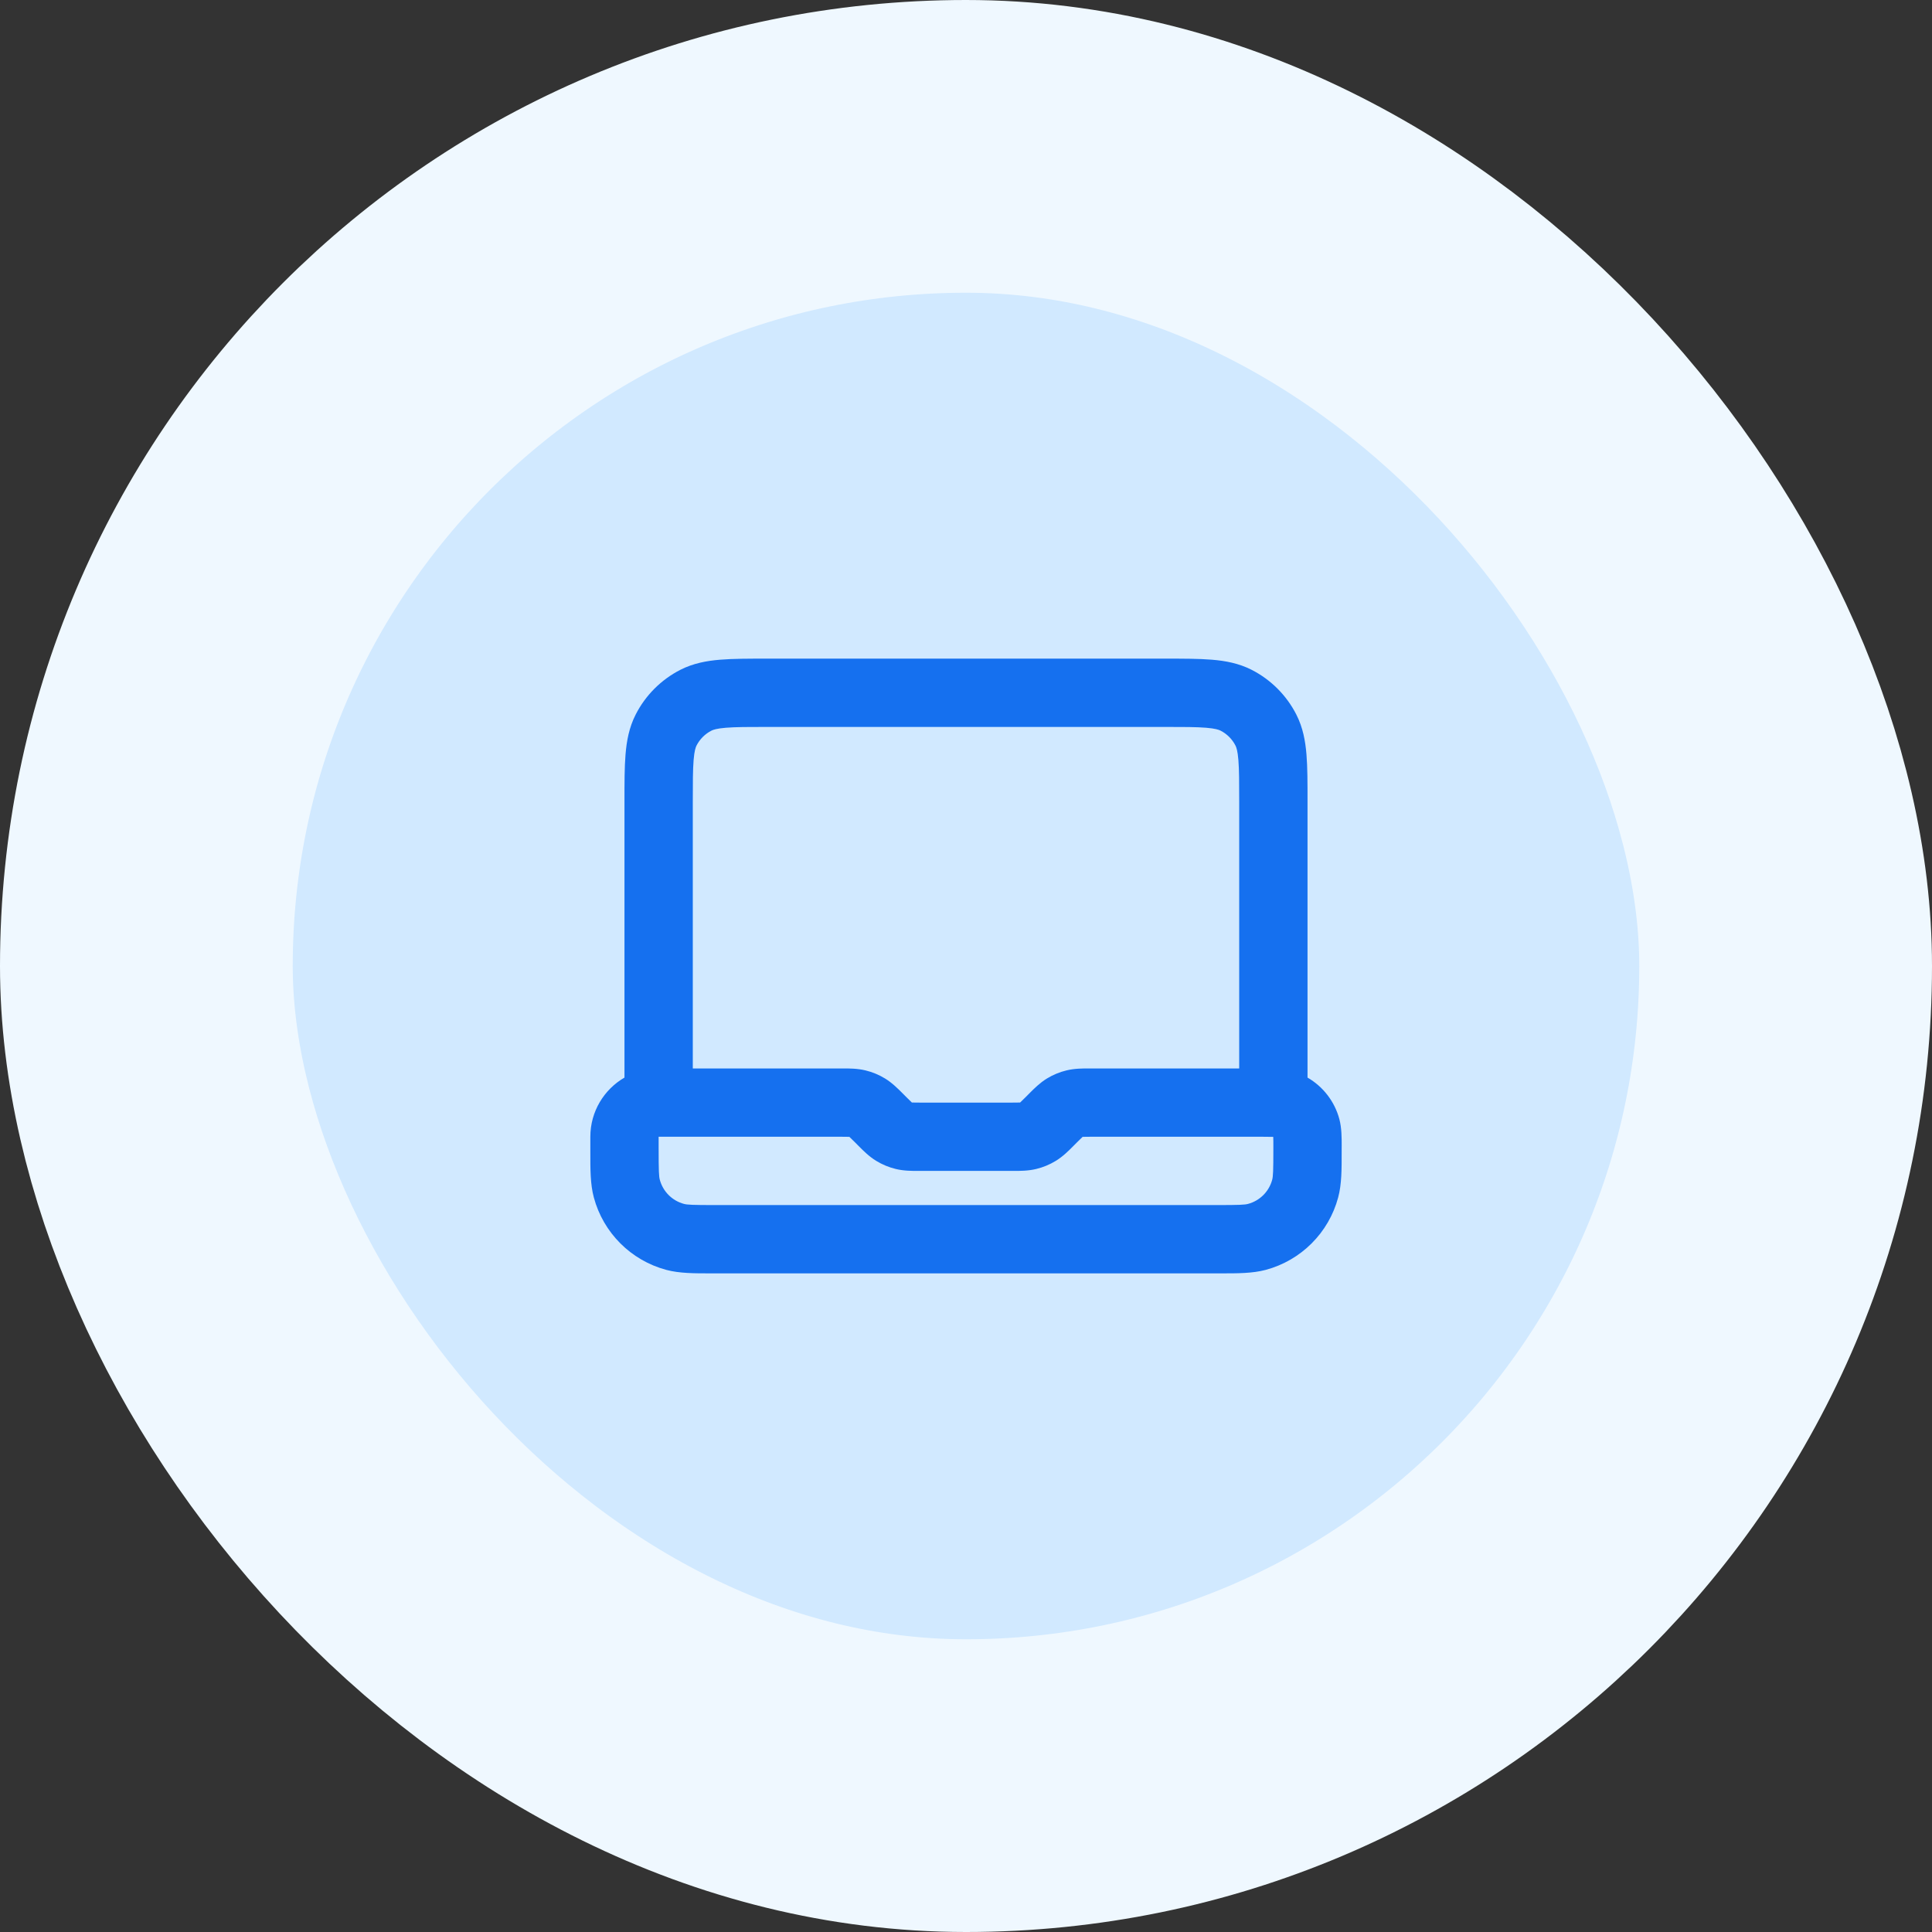 <svg width="66" height="66" viewBox="0 0 66 66" fill="none" xmlns="http://www.w3.org/2000/svg">
<rect x="0" y="0" width="66" height="66" fill="#333333" stroke="none"/>
<rect x="5" y="5" width="56" height="56" rx="28" fill="#D1E9FF"/>
<rect x="5" y="5" width="56" height="56" rx="28" stroke="#EFF8FF" stroke-width="10"/>
<path fill-rule="evenodd" clip-rule="evenodd" d="M26.188 22.5H39.812C40.427 22.5 40.957 22.5 41.394 22.536C41.855 22.573 42.314 22.657 42.756 22.881C43.414 23.217 43.95 23.753 44.285 24.411C44.51 24.852 44.593 25.311 44.631 25.773C44.667 26.209 44.667 26.74 44.667 27.355V36.812C45.196 37.118 45.592 37.624 45.754 38.229C45.835 38.534 45.834 38.87 45.834 39.143C45.833 39.17 45.833 39.197 45.833 39.222C45.833 39.266 45.833 39.31 45.833 39.353C45.834 39.945 45.835 40.456 45.714 40.906C45.391 42.114 44.447 43.057 43.239 43.381C42.789 43.501 42.278 43.501 41.686 43.5C41.643 43.5 41.599 43.5 41.556 43.5H24.445C24.401 43.5 24.357 43.5 24.314 43.5C23.722 43.501 23.211 43.501 22.761 43.381C21.553 43.057 20.61 42.114 20.286 40.906C20.165 40.456 20.166 39.945 20.167 39.353C20.167 39.31 20.167 39.266 20.167 39.222V38.833C20.167 37.97 20.636 37.216 21.333 36.812V27.355C21.333 26.74 21.333 26.209 21.369 25.773C21.407 25.311 21.49 24.852 21.715 24.411C22.05 23.753 22.586 23.217 23.244 22.881C23.686 22.657 24.145 22.573 24.606 22.536C25.043 22.5 25.573 22.5 26.188 22.5ZM23.667 36.5H28.727C28.746 36.5 28.766 36.5 28.786 36.5C29.008 36.499 29.287 36.499 29.561 36.565C29.8 36.622 30.027 36.716 30.236 36.844C30.477 36.991 30.673 37.189 30.83 37.346C30.844 37.361 30.858 37.375 30.872 37.388L30.945 37.462C31.053 37.57 31.107 37.623 31.148 37.661C31.149 37.662 31.15 37.663 31.151 37.664C31.152 37.664 31.154 37.664 31.155 37.664C31.211 37.666 31.287 37.667 31.44 37.667H34.56C34.713 37.667 34.789 37.666 34.845 37.664C34.846 37.664 34.847 37.664 34.849 37.664C34.85 37.663 34.851 37.662 34.852 37.661C34.893 37.623 34.947 37.57 35.055 37.462L35.128 37.388C35.142 37.375 35.156 37.361 35.17 37.346C35.327 37.189 35.523 36.991 35.764 36.844C35.973 36.716 36.2 36.622 36.439 36.565C36.713 36.499 36.992 36.499 37.214 36.5C37.234 36.5 37.254 36.5 37.273 36.5H42.333V27.4C42.333 26.727 42.332 26.293 42.305 25.962C42.279 25.645 42.236 25.528 42.206 25.47C42.094 25.251 41.916 25.072 41.696 24.96C41.639 24.931 41.521 24.887 41.204 24.861C40.874 24.834 40.439 24.833 39.767 24.833H26.233C25.561 24.833 25.126 24.834 24.796 24.861C24.479 24.887 24.361 24.931 24.304 24.96C24.084 25.072 23.906 25.251 23.794 25.47C23.765 25.528 23.721 25.645 23.695 25.962C23.668 26.293 23.667 26.727 23.667 27.4V36.5ZM37.273 38.833C37.12 38.833 37.044 38.834 36.989 38.836C36.987 38.836 36.986 38.836 36.984 38.836C36.983 38.837 36.983 38.838 36.981 38.839C36.94 38.877 36.886 38.93 36.778 39.038L36.705 39.112C36.691 39.125 36.677 39.139 36.663 39.154C36.507 39.311 36.31 39.509 36.069 39.656C35.861 39.784 35.633 39.878 35.395 39.935C35.12 40.001 34.841 40.001 34.62 40C34.599 40 34.58 40 34.56 40H31.44C31.421 40 31.401 40 31.38 40C31.159 40.001 30.88 40.001 30.605 39.935C30.367 39.878 30.14 39.784 29.931 39.656C29.69 39.509 29.493 39.311 29.337 39.154C29.323 39.139 29.309 39.125 29.295 39.112L29.222 39.038C29.114 38.93 29.06 38.877 29.019 38.839C29.017 38.838 29.017 38.837 29.015 38.836C29.014 38.836 29.013 38.836 29.011 38.836C28.956 38.834 28.88 38.833 28.727 38.833H22.5V39.222C22.5 40.021 22.51 40.191 22.54 40.302C22.648 40.705 22.962 41.019 23.365 41.127C23.476 41.157 23.646 41.167 24.445 41.167H41.556C42.354 41.167 42.524 41.157 42.635 41.127C43.038 41.019 43.352 40.705 43.46 40.302C43.49 40.191 43.5 40.021 43.5 39.222C43.5 39.031 43.5 38.926 43.496 38.85C43.496 38.846 43.496 38.842 43.496 38.838C43.492 38.837 43.488 38.837 43.483 38.837C43.407 38.834 43.303 38.833 43.111 38.833H37.273Z" fill="#1570EF"/>
</svg>
